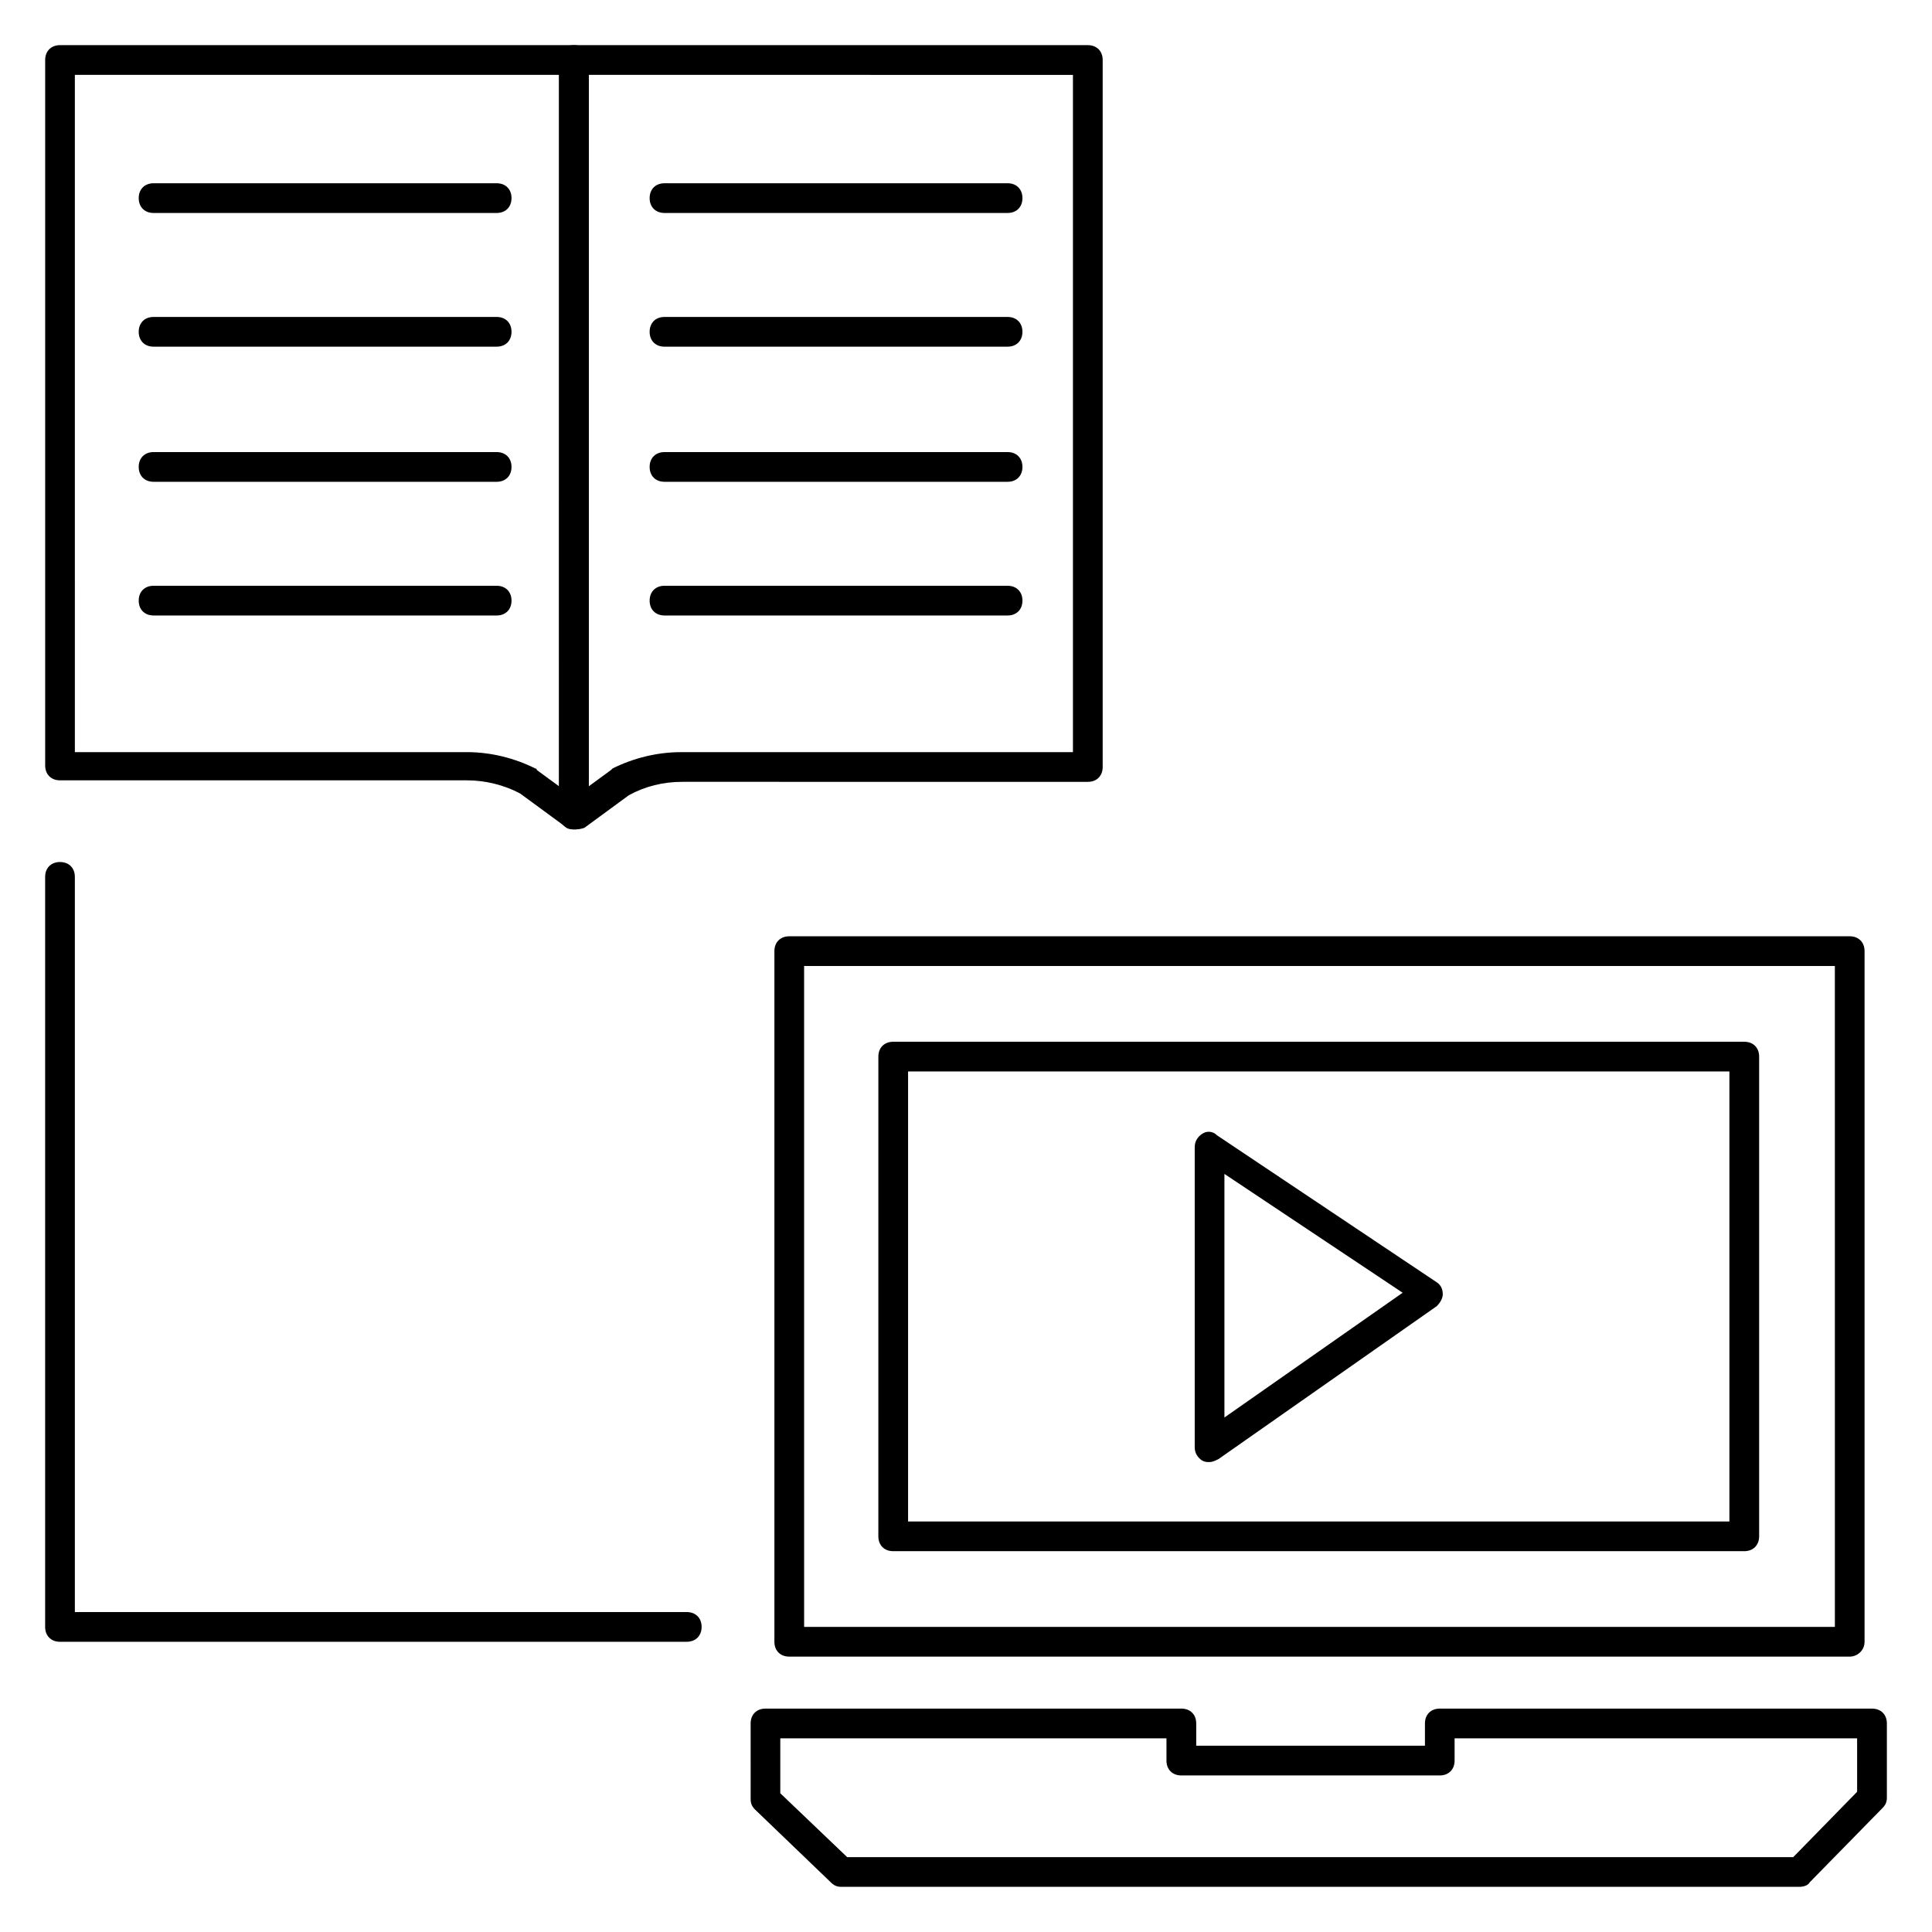 <?xml version="1.0" encoding="UTF-8"?>
<!-- Uploaded to: SVG Repo, www.svgrepo.com, Generator: SVG Repo Mixer Tools -->
<svg fill="#000000" width="800px" height="800px" version="1.1" viewBox="144 144 512 512" xmlns="http://www.w3.org/2000/svg">
 <g>
  <path d="m634.19 583.02h-281.03c-2.363 0-3.938-1.574-3.938-3.938v-183.02c0-2.363 1.574-3.938 3.938-3.938h281.03c2.363 0 3.938 1.574 3.938 3.938v183.02c0 2.363-1.969 3.938-3.938 3.938zm-277.09-7.871h273.16l-0.004-175.15h-273.16z"/>
  <path d="m606.25 555.08h-225.54c-2.363 0-3.938-1.574-3.938-3.938l0.004-127.13c0-2.363 1.574-3.938 3.938-3.938h225.54c2.363 0 3.938 1.574 3.938 3.938v127.13c-0.008 2.363-1.582 3.938-3.941 3.938zm-221.6-7.871h217.66v-119.26h-217.66z"/>
  <path d="m620.81 644.03h-253.87c-1.18 0-1.969-0.395-2.754-1.18l-20.074-19.285c-0.789-0.789-1.18-1.574-1.18-2.754l-0.004-20.078c0-2.363 1.574-3.938 3.938-3.938h110.21c2.363 0 3.938 1.574 3.938 3.938v5.902h60.613v-5.902c0-2.363 1.574-3.938 3.938-3.938l114.54 0.004c2.363 0 3.938 1.574 3.938 3.938v19.68c0 1.18-0.395 1.969-1.18 2.754l-19.285 19.68c-0.395 0.785-1.578 1.18-2.758 1.18zm-252.3-7.871h250.72l16.926-17.32v-14.168h-106.67v5.902c0 2.363-1.574 3.938-3.938 3.938h-68.484c-2.363 0-3.938-1.574-3.938-3.938v-5.902h-102.34v14.562z"/>
  <path d="m464.55 531.46c-0.789 0-1.18 0-1.969-0.395-1.18-0.789-1.969-1.969-1.969-3.543v-79.504c0-1.574 0.789-2.754 1.969-3.543 1.18-0.789 2.754-0.789 3.938 0.395l58.254 38.965c1.18 0.789 1.574 1.969 1.574 3.148s-0.789 2.363-1.574 3.148l-57.863 40.543c-0.785 0.391-1.574 0.785-2.359 0.785zm3.934-76.359v64.551l47.23-33.062z"/>
  <path d="m296.09 363.79c-0.789 0-1.574-0.395-2.363-0.789l-11.809-8.66c-4.328-2.363-9.445-3.543-14.168-3.543h-107.84c-2.363 0-3.938-1.574-3.938-3.938v-186.96c0-2.363 1.574-3.938 3.938-3.938h136.19c2.363 0 3.938 1.574 3.938 3.938v199.95c0 1.574-0.789 2.754-1.969 3.543-0.789 0.395-1.184 0.395-1.973 0.395zm-132.25-20.469h103.91c6.297 0 12.594 1.574 18.105 4.328 0 0 0.395 0 0.395 0.395l5.902 4.328 0.004-188.54h-128.32z"/>
  <path d="m296.09 363.79c-0.789 0-1.18 0-1.969-0.395-1.18-0.789-1.969-1.969-1.969-3.543l0.004-199.95c0-2.363 1.574-3.938 3.938-3.938h136.19c2.363 0 3.938 1.574 3.938 3.938v187.36c0 2.363-1.574 3.938-3.938 3.938l-107.46-0.004c-5.117 0-9.84 1.18-14.168 3.543l-11.809 8.66c-1.18 0.395-1.969 0.395-2.758 0.395zm3.938-199.95v188.54l5.902-4.328 0.395-0.395c5.512-2.754 11.809-4.328 18.105-4.328h103.91v-179.48z"/>
  <path d="m275.62 200.44h-90.922c-2.363 0-3.938-1.574-3.938-3.938 0-2.363 1.574-3.938 3.938-3.938h90.922c2.363 0 3.938 1.574 3.938 3.938-0.004 2.363-1.578 3.938-3.938 3.938z"/>
  <path d="m275.62 235.87h-90.922c-2.363 0-3.938-1.574-3.938-3.938 0-2.363 1.574-3.938 3.938-3.938h90.922c2.363 0 3.938 1.574 3.938 3.938-0.004 2.363-1.578 3.938-3.938 3.938z"/>
  <path d="m275.62 271.68h-90.922c-2.363 0-3.938-1.574-3.938-3.938 0-2.363 1.574-3.938 3.938-3.938h90.922c2.363 0 3.938 1.574 3.938 3.938-0.004 2.363-1.578 3.938-3.938 3.938z"/>
  <path d="m275.62 307.11h-90.922c-2.363 0-3.938-1.574-3.938-3.938s1.574-3.938 3.938-3.938h90.922c2.363 0 3.938 1.574 3.938 3.938-0.004 2.363-1.578 3.938-3.938 3.938z"/>
  <path d="m411.02 200.44h-90.922c-2.363 0-3.938-1.574-3.938-3.938 0-2.363 1.574-3.938 3.938-3.938h90.922c2.363 0 3.938 1.574 3.938 3.938 0 2.363-1.574 3.938-3.938 3.938z"/>
  <path d="m411.02 235.87h-90.922c-2.363 0-3.938-1.574-3.938-3.938 0-2.363 1.574-3.938 3.938-3.938h90.922c2.363 0 3.938 1.574 3.938 3.938 0 2.363-1.574 3.938-3.938 3.938z"/>
  <path d="m411.02 271.68h-90.922c-2.363 0-3.938-1.574-3.938-3.938 0-2.363 1.574-3.938 3.938-3.938h90.922c2.363 0 3.938 1.574 3.938 3.938 0 2.363-1.574 3.938-3.938 3.938z"/>
  <path d="m411.02 307.11h-90.922c-2.363 0-3.938-1.574-3.938-3.938s1.574-3.938 3.938-3.938h90.922c2.363 0 3.938 1.574 3.938 3.938s-1.574 3.938-3.938 3.938z"/>
  <path d="m326 579.09h-166.1c-2.363 0-3.938-1.574-3.938-3.938v-198.77c0-2.363 1.574-3.938 3.938-3.938 2.363 0 3.938 1.574 3.938 3.938v194.83h162.16c2.363 0 3.938 1.574 3.938 3.938-0.004 2.359-1.578 3.934-3.941 3.934z"/>
 </g>
</svg>